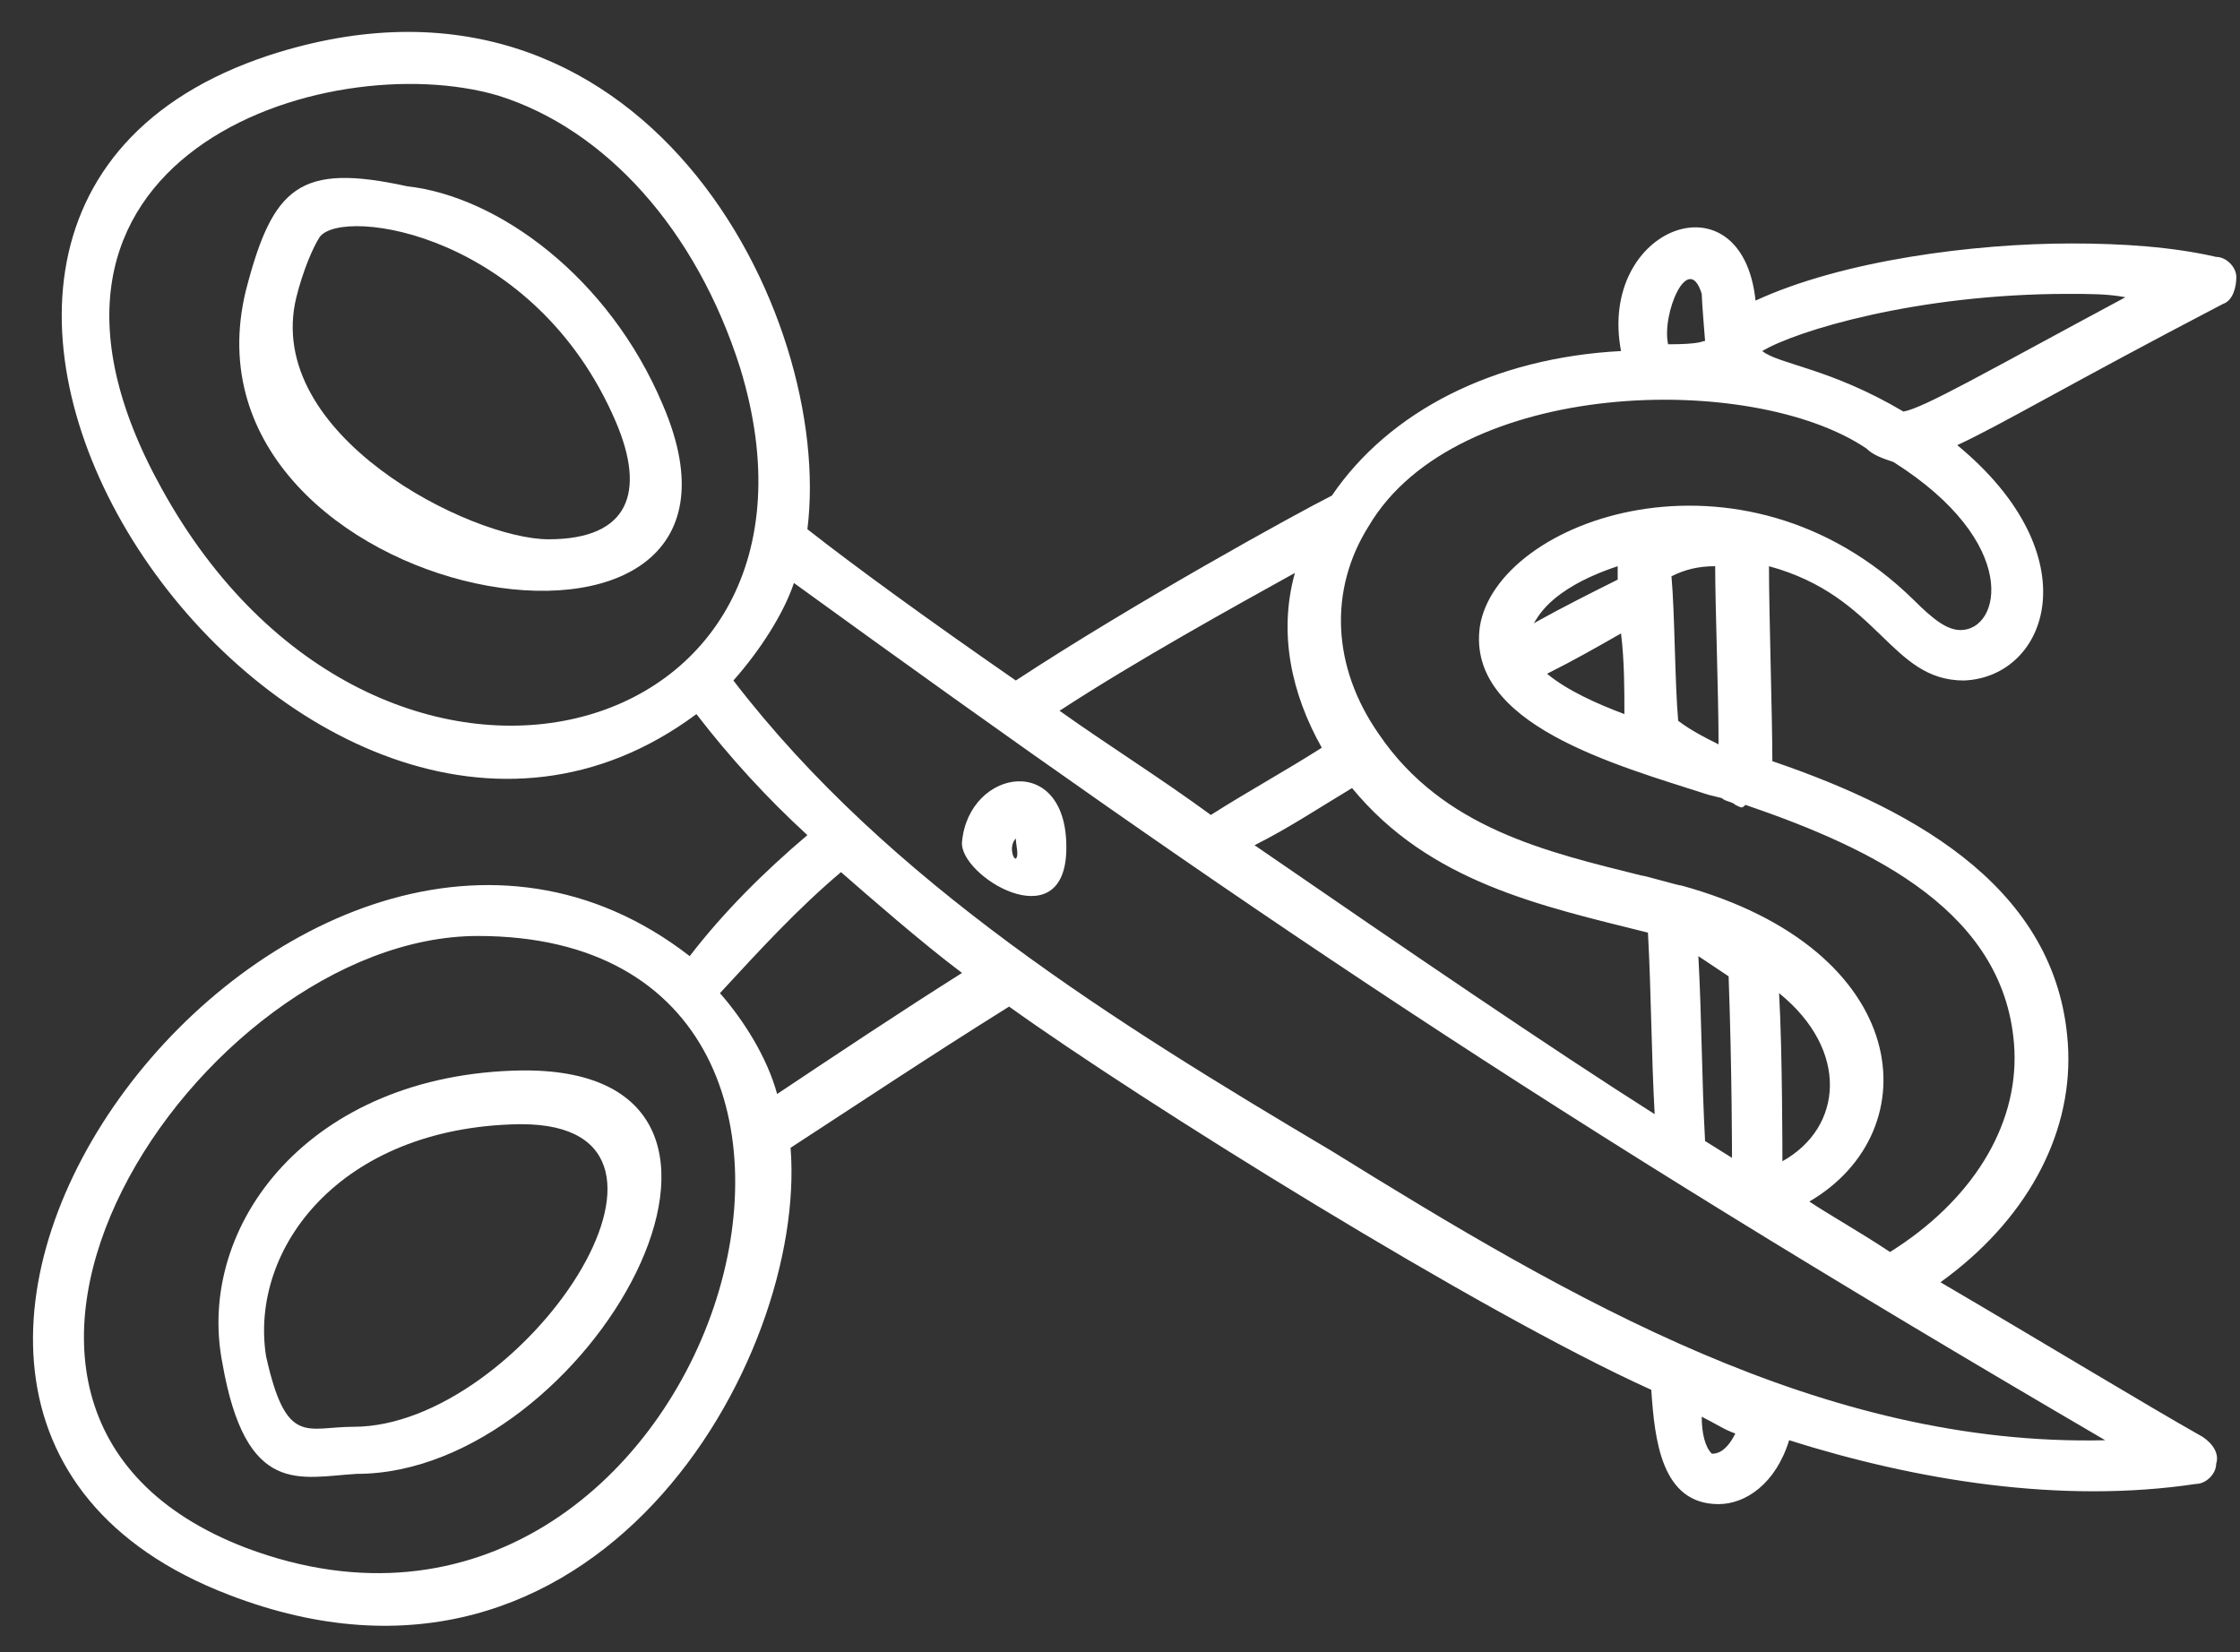 <svg width="61" height="45" viewBox="0 0 61 45" fill="none" xmlns="http://www.w3.org/2000/svg">
<rect x="0" y="0" width="61" height="45" fill="#333333" stroke="none"/>
<path d="M18.05 11.026C16.585 7.546 13.563 5.349 11.091 5.074C8.161 4.433 7.429 5.074 6.696 7.912C4.59 16.519 21.712 19.541 18.05 11.026ZM8.07 8.096C8.253 7.363 8.528 6.722 8.711 6.448C9.352 5.623 14.57 6.356 16.768 11.483C17.592 13.406 17.134 14.688 14.937 14.688C12.831 14.688 7.154 11.85 8.07 8.096Z" fill="white"/>
<path d="M9.717 40.142C16.035 40.142 22.17 29.154 14.295 29.154H14.204C8.435 29.246 5.322 33.366 6.055 37.12C6.696 40.783 8.161 40.233 9.717 40.142ZM14.112 30.619H14.204C19.789 30.619 14.204 38.86 9.626 38.86C8.344 38.86 7.795 39.409 7.245 36.937C6.787 34.007 9.26 30.711 14.112 30.619Z" fill="white"/>
<path d="M6.238 43.438C16.218 47.284 21.987 37.029 21.529 31.261C23.36 30.07 25.283 28.788 27.48 27.415C31.051 29.979 40.299 35.747 44.968 37.853C45.06 39.226 45.243 40.966 46.8 40.966C47.532 40.966 48.356 40.416 48.722 39.226C52.202 40.325 56.139 40.966 59.801 40.416C60.076 40.416 60.351 40.142 60.351 39.867C60.442 39.593 60.259 39.318 59.984 39.135C58.519 38.311 55.498 36.479 52.843 34.923C55.132 33.275 56.413 30.986 56.322 28.605C56.139 24.302 52.293 22.104 48.265 20.731C48.265 19.541 48.173 16.702 48.173 15.421C51.194 16.244 51.469 18.534 53.483 18.534C55.773 18.442 56.963 15.146 53.3 12.124C54.491 11.575 56.322 10.476 60.534 8.279C60.808 8.187 60.9 7.821 60.9 7.546C60.9 7.272 60.625 6.997 60.351 6.997C59.16 6.722 57.787 6.631 56.413 6.631C53.758 6.631 50.187 7.088 47.807 8.187C47.441 4.708 43.503 6.173 44.144 9.561C40.665 9.744 37.827 11.209 36.27 13.498C35.355 13.956 30.868 16.428 27.663 18.534C25.283 16.885 23.268 15.421 21.987 14.413C22.719 8.553 17.5 -1.793 7.337 1.503C-6.58 6.081 8.253 27.415 18.965 19.449C19.881 20.639 20.888 21.738 21.987 22.745C20.796 23.753 19.698 24.851 18.782 26.041C8.161 17.801 -7.404 38.219 6.238 43.438ZM46.617 39.593C46.433 39.409 46.342 39.043 46.342 38.585C46.708 38.768 46.983 38.952 47.257 39.043C46.983 39.593 46.708 39.593 46.617 39.593ZM36.819 21.463C38.925 24.027 41.947 24.668 44.877 25.401C44.968 27.049 44.968 28.697 45.06 30.345C42.313 28.605 38.285 25.858 34.164 23.02C35.08 22.562 35.904 22.013 36.819 21.463ZM47.166 31.535L46.433 31.077C46.342 29.429 46.342 27.69 46.25 26.041C46.525 26.225 46.8 26.408 47.074 26.591C47.166 29.155 47.166 31.444 47.166 31.535ZM48.448 27.049C50.37 28.605 50.187 30.711 48.539 31.627C48.539 31.535 48.539 28.605 48.448 27.049ZM46.708 15.421C46.708 16.519 46.8 18.9 46.8 20.273C46.433 20.09 46.067 19.907 45.701 19.632C45.609 18.625 45.609 16.702 45.518 15.695C45.884 15.512 46.25 15.421 46.708 15.421ZM56.322 8.004C56.871 8.004 57.421 8.004 57.879 8.096C54.124 10.11 52.385 11.117 51.835 11.209C49.821 10.018 48.448 9.927 47.99 9.561C48.906 9.011 52.202 8.004 56.322 8.004ZM46.342 8.004C46.342 8.187 46.433 9.286 46.433 9.286C46.342 9.286 46.342 9.377 45.426 9.377C45.243 8.553 45.976 6.814 46.342 8.004ZM50.828 12.216C51.011 12.399 51.286 12.491 51.561 12.582C55.04 14.78 54.491 17.16 53.392 17.16C53.026 17.16 52.66 16.885 52.11 16.336C47.441 11.758 40.757 14.139 40.299 17.069C39.933 19.724 43.961 20.823 46.525 21.647L46.891 21.738C46.983 21.83 47.166 21.83 47.257 21.921C47.441 22.013 47.441 22.013 47.532 21.921C51.011 23.112 54.674 24.851 54.857 28.605C54.949 30.711 53.667 32.725 51.469 34.099C50.645 33.55 49.821 33.092 49.272 32.725C52.568 30.803 52.11 25.858 45.792 24.119C45.701 24.119 44.785 23.844 44.694 23.844C42.13 23.203 39.292 22.562 37.552 19.998C36.27 18.167 36.179 16.061 37.277 14.322C39.658 10.293 47.715 10.11 50.828 12.216ZM44.236 19.449C43.503 19.174 42.679 18.808 42.13 18.35C42.862 17.984 43.503 17.618 44.144 17.252C44.236 17.984 44.236 18.808 44.236 19.449ZM41.764 16.977C41.855 16.885 42.13 16.061 44.053 15.421V15.787C43.32 16.153 42.588 16.519 41.764 16.977ZM35.263 15.604C34.805 17.252 35.171 18.9 35.995 20.365C34.988 21.006 33.981 21.555 32.974 22.196C31.601 21.189 30.136 20.273 28.854 19.358C30.96 17.984 33.615 16.519 35.263 15.604ZM4.407 13.315C-0.629 4.25 8.893 1.229 13.563 2.602C16.493 3.518 18.965 6.264 20.155 10.018C23.36 20.456 10.267 23.936 4.407 13.315ZM19.972 18.534C20.705 17.709 21.346 16.702 21.62 15.878C33.615 24.576 42.13 30.345 57.329 39.226C49.638 39.409 42.771 35.381 36.27 31.352C30.41 27.873 24.184 24.027 19.972 18.534ZM22.902 23.753C23.635 24.393 25.1 25.675 26.198 26.499C24.459 27.598 22.811 28.697 21.163 29.796C20.888 28.788 20.247 27.781 19.606 27.049C20.705 25.858 21.712 24.76 22.902 23.753ZM13.014 25.492C25.924 25.492 19.331 46.917 6.696 42.156C-3.101 38.402 5.414 25.492 13.014 25.492Z" fill="white"/>
<path d="M29.037 23.203C29.128 20.456 26.382 20.914 26.198 22.928C26.107 23.844 28.945 25.584 29.037 23.203ZM27.663 22.837C27.663 23.02 27.755 23.295 27.663 23.386C27.572 23.386 27.48 23.02 27.663 22.837Z" fill="white"/>
</svg>
